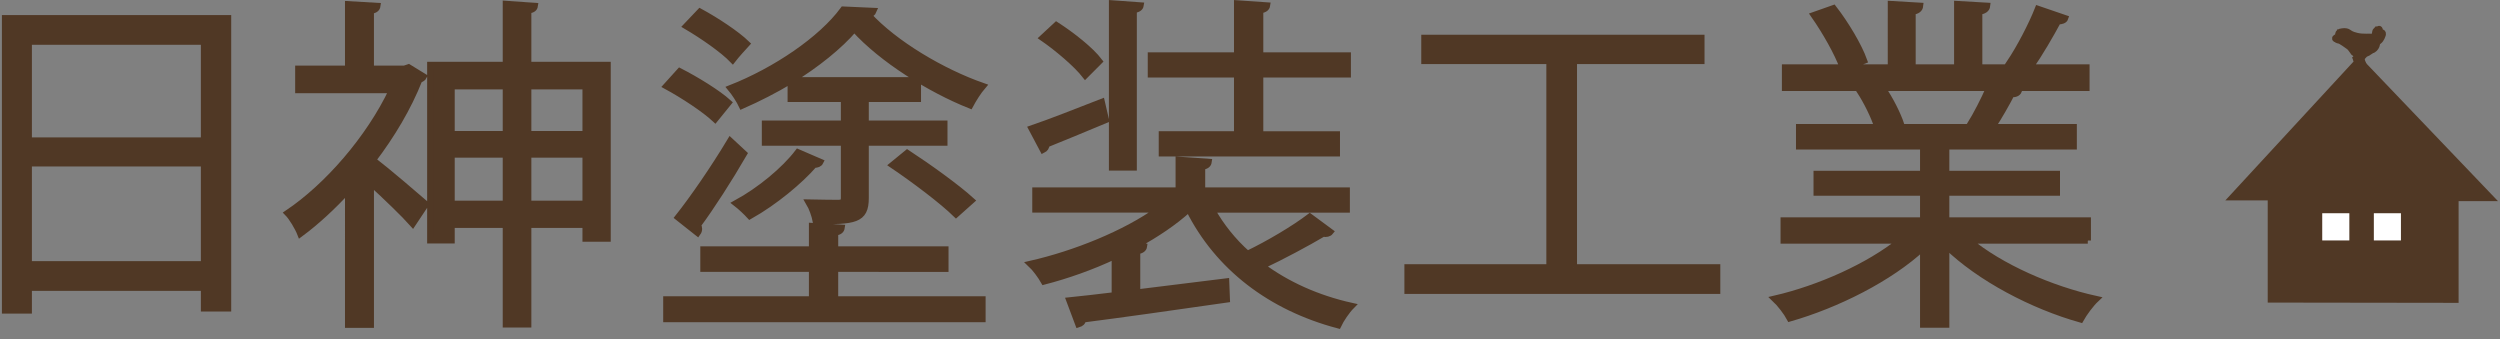 <?xml version="1.0" encoding="utf-8"?>
<!-- Generator: Adobe Illustrator 15.0.0, SVG Export Plug-In  -->
<!DOCTYPE svg PUBLIC "-//W3C//DTD SVG 1.1//EN" "http://www.w3.org/Graphics/SVG/1.1/DTD/svg11.dtd">
<svg version="1.1"
	 xmlns="http://www.w3.org/2000/svg" xmlns:xlink="http://www.w3.org/1999/xlink" xmlns:a="http://ns.adobe.com/AdobeSVGViewerExtensions/3.0/"
	 x="0px" y="0px" width="199px" height="27px" viewBox="-0.151 2.742 199 27" enable-background="new -0.151 2.742 199 27"
	 xml:space="preserve">
<rect x="-0.151" y="2.742" width="199" height="27" fill="#808080" stroke="none"/>
<defs>
</defs>
<path display="none" fill="#FFFFFF" d="M21.936,29.704v-1.881H5.83v1.881H2.463V0.99h22.839v28.714H21.936z M21.936,3.961H5.83
	v8.516h16.106V3.961z M21.936,15.446H5.83v9.406h16.106V15.446z"/>
<path display="none" fill="#FFFFFF" d="M42.823,18.846c-0.957-1.056-2.244-2.541-2.772-3.465v14.323h-3.202V16.733
	c-1.65,1.65-3.499,3.004-3.499,3.004l-1.452-2.971c0,0,6.469-3.234,8.977-8.713h-7.657V5.083h3.63V0h3.202v5.083h4.059v2.904
	c-0.99,2.112-2.046,3.696-3.333,5.248c0.66,0.66,2.376,2.046,3.861,3.069L42.823,18.846z M54.573,21.091v8.613h-3.169v-8.613H45.2
	V4.423h6.204V0h3.169v4.423h6.238v16.668H54.573z M51.503,7.229h-3.268v3.993h3.268V7.229z M51.503,13.862h-3.268v4.423h3.268
	V13.862z M57.741,7.229h-3.268v3.993h3.268V7.229z M57.741,13.862h-3.268v4.423h3.268V13.862z"/>
<path display="none" fill="#FFFFFF" d="M64.833,28.615v-2.739h13.169v-2.871H67.67v-2.574h10.331v-2.08h2.311l-1.155-2.343
	c3.201,0,3.366-0.132,3.366-1.089v-2.74h-4.291l2.047,1.485c0,0-1.782,2.542-4.687,4.225l-2.08-2.343
	c2.542-1.32,4.06-2.772,4.39-3.367h-2.442V9.77h7.063V7.724h-3.895V6.305c-0.99,0.527-2.179,1.056-3.531,1.551l-1.782-2.574
	c6.436-1.617,9.439-5.248,9.439-5.248h2.211c0,0,3.564,3.366,9.571,4.818L93.25,7.559c-1.188-0.396-2.739-1.057-3.729-1.485v1.65
	h-3.763V9.77h6.865v2.409H89.19c0.594,0.562,2.772,2.245,5.083,3.399l-2.146,2.41c-2.806-1.75-5.017-3.928-5.017-3.928l1.914-1.882
	h-3.268v2.607c0,3.037-0.594,3.862-4.456,4.159v1.485h10.364v2.574H81.301v2.871h13.235v2.739H64.833z M70.509,10.331
	c-3.499-1.617-5.578-2.047-5.578-2.047L66.45,5.71c0,0,2.014,0.363,5.413,2.014L70.509,10.331z M66.978,18.648l-2.047-2.772
	c4.555-2.641,7.03-5.776,7.03-5.776l1.617,2.739C73.579,12.839,71.301,15.743,66.978,18.648z M72.292,5.479
	c-3.433-1.815-5.677-2.607-5.677-2.607l1.749-2.574c0,0,2.047,0.594,5.446,2.441L72.292,5.479z M84.008,2.607
	c0,0-1.815,1.65-3.994,2.872h8.252C85.824,4.159,84.008,2.607,84.008,2.607z"/>
<path display="none" fill="#FFFFFF" d="M105.49,14.522V9.736c-1.617,1.155-3.829,2.542-6.205,3.466l-1.452-2.938
	c3.234-0.858,5.775-2.244,7.657-3.498V0h3.234v14.522H105.49z M125.424,29.704c-8.186-3.102-10.958-8.283-12.311-11.254h-1.419
	c-1.123,1.188-2.245,2.079-3.598,2.938v4.653c2.013-0.298,3.993-0.726,6.139-1.354v2.673c-5.743,1.947-12.443,2.277-12.443,2.277
	l-0.429-2.97c0,0,1.419-0.033,3.499-0.231v-3.465c-2.674,1.221-5.149,2.145-5.149,2.145l-1.815-2.871c0,0,5.645-1.022,9.473-3.795
	h-8.68v-2.739h12.277v-1.815h3.498v1.815h12.377v2.739h-10.33c0.495,1.122,1.684,3.068,3.234,4.191
	c0.957-0.562,2.344-1.914,3.234-3.234l2.674,1.716c-1.155,1.287-2.607,2.542-3.697,3.234c1.255,0.925,3.697,2.014,5.578,2.509
	L125.424,29.704z M102.783,5.81c0,0-1.979-1.552-4.653-3.136l2.014-2.047c2.475,1.519,4.62,3.004,4.62,3.004L102.783,5.81z
	 M120.375,6.205v3.994h5.908v2.64H110.77v-2.64h6.106V6.205h-7.129V3.564h7.129V0h3.498v3.564h7.096v2.641H120.375z"/>
<path display="none" fill="#FFFFFF" d="M131.625,27.56v-2.971h12.212V5.446h-10.958V2.476h25.645v2.971h-11.089v19.143h12.311v2.971
	H131.625z"/>
<path display="none" fill="#FFFFFF" d="M192.183,28.813c-5.115-1.057-8.944-3.07-11.882-5.678v6.568h-3.366v-6.535
	c-2.706,2.707-6.535,4.588-11.387,5.678l-1.716-3.234c4.521-0.693,7.69-1.519,9.901-3.004h-9.109v-2.739h12.311v-2.244h-9.406
	v-2.442h9.406v-1.98H166.34v-2.508h6.667c-0.527-1.222-1.122-2.179-1.617-3.004h-6.799V4.918h4.39
	c-0.594-0.792-1.848-2.211-2.772-3.168l2.806-1.485c1.452,1.881,2.641,3.498,3.301,4.653h1.254V0h3.234v4.918h3.729V0h3.234v4.918
	h1.419c1.255-1.32,2.179-2.772,3.07-4.653l2.871,1.287c-0.66,1.254-1.65,2.574-2.476,3.366h4.093V7.69h-6.601
	c-0.33,0.924-0.99,2.014-1.519,3.004h6.37v2.508h-10.694v1.98h9.506v2.442h-9.506v2.244h12.443v2.739h-9.076
	c2.244,1.221,5.347,2.377,9.835,3.004L192.183,28.813z M175.021,7.69c0.396,0.792,0.924,1.914,1.354,3.004h4.687
	c0.726-1.023,1.254-2.146,1.485-3.004H175.021z"/>
<path fill="#503825" stroke="#503825" stroke-width="0.5" d="M0.25,4.193h17.753v23.096h-1.915v-1.645H2.138v1.809H0.25V4.193z
	 M16.088,6.058H2.138v7.873h13.95V6.058z M2.138,23.777h13.95v-8.036H2.138V23.777z"/>
<path fill="#503825" stroke="#503825" stroke-width="0.5" d="M32.375,8.101l1.204,0.74c-0.054,0.11-0.191,0.193-0.355,0.247
	c-0.875,2.222-2.188,4.417-3.693,6.393c1.176,0.904,3.584,2.962,4.213,3.512l-1.04,1.563c-0.657-0.741-2.134-2.168-3.338-3.265
	v11.302h-1.805V17.866c-1.231,1.344-2.543,2.551-3.802,3.483c-0.192-0.494-0.684-1.316-1.013-1.646
	c3.146-2.112,6.483-5.925,8.316-9.794h-7.468V8.212h3.966v-5.13l2.325,0.136c-0.027,0.191-0.164,0.329-0.52,0.384v4.61h2.681
	L32.375,8.101z M41.895,7.909h6.319v13.826h-1.751v-1.099h-4.568v7.928h-1.779v-7.928h-4.321v1.235h-1.696V7.909h6.017V3.054
	l2.299,0.164c-0.028,0.191-0.165,0.303-0.52,0.357V7.909z M40.116,9.609h-4.321v3.813h4.321V9.609z M35.795,18.965h4.321v-3.924
	h-4.321V18.965z M46.463,9.609h-4.568v3.813h4.568V9.609z M41.895,18.965h4.568v-3.924h-4.568V18.965z"/>
<path fill="#503825" stroke="#503825" stroke-width="0.5" d="M53.956,8.416c1.341,0.686,3.037,1.729,3.885,2.497l-1.067,1.316
	c-0.82-0.769-2.516-1.893-3.884-2.633L53.956,8.416z M66.32,24.134v2.441h11.734v1.563H52.889v-1.563h11.599v-2.441h-8.645v-1.536
	h8.645v-1.864l2.353,0.137c-0.028,0.192-0.165,0.328-0.52,0.383v1.345h8.781v1.536H66.32z M53.819,20.047
	c1.177-1.481,2.845-3.895,4.159-6.089l1.094,1.014c-1.176,2.031-2.626,4.28-3.666,5.68c0.055,0.107,0.083,0.219,0.083,0.302
	c0,0.109-0.028,0.217-0.11,0.328L53.819,20.047z M55.57,3.672c1.313,0.712,2.927,1.781,3.72,2.551
	c-0.902,0.987-1.013,1.15-1.122,1.289c-0.766-0.797-2.38-1.921-3.692-2.689L55.57,3.672z M62.791,10.611V9.157
	c-1.23,0.74-2.57,1.426-3.884,2.002c-0.192-0.411-0.602-1.042-0.902-1.398c3.556-1.398,7.222-3.868,8.972-6.254l2.406,0.108
	c-0.054,0.139-0.218,0.275-0.437,0.303c2.106,2.305,5.909,4.554,9.137,5.679c-0.356,0.411-0.766,1.069-1.013,1.534
	c-3.228-1.287-7.03-3.674-9.218-6.09c-1.177,1.373-2.982,2.827-5.033,4.089h10.093v1.481h-4.157v1.976h6.264v1.508h-6.264v4.417
	c0,1.782-0.903,1.836-3.967,1.836c-0.082-0.438-0.3-1.069-0.547-1.48c1.122,0.028,2.106,0.028,2.408,0.028
	c0.3-0.028,0.382-0.109,0.382-0.384v-4.417h-6.292v-1.508h6.292v-1.976H62.791z M65.144,15.631c-0.083,0.165-0.246,0.22-0.493,0.22
	c-1.122,1.29-3.118,2.963-5.115,4.086c-0.274-0.3-0.739-0.739-1.095-1.014c1.916-1.042,3.857-2.661,4.924-4.06L65.144,15.631z
	 M75.95,19.801c-1.095-1.07-3.311-2.742-5.062-3.923l1.176-0.961c1.723,1.125,3.966,2.744,5.116,3.787L75.95,19.801z"/>
<path fill="#503825" stroke="#503825" stroke-width="0.5" d="M96.3,19.417c0.738,1.314,1.697,2.523,2.845,3.538
	c1.668-0.795,3.741-2.029,4.965-2.963l1.635,1.207c-0.109,0.138-0.329,0.191-0.573,0.138c-1.251,0.74-3.238,1.809-4.877,2.579
	c1.993,1.48,4.414,2.576,7.137,3.181c-0.381,0.385-0.843,1.069-1.062,1.536c-5.392-1.427-9.577-4.636-11.875-9.216H94.44
	c-1.12,1.015-2.544,1.974-4.103,2.825l0.574,0.109c-0.027,0.192-0.192,0.329-0.547,0.383v3.293l7.084-0.877l0.056,1.425
	c-4.185,0.604-8.672,1.235-11.462,1.591c0,0.221-0.164,0.33-0.355,0.386l-0.711-1.895c1.04-0.108,2.271-0.245,3.611-0.411v-3.127
	c-1.861,0.878-3.831,1.564-5.636,2.031c-0.247-0.439-0.711-1.071-1.067-1.4c3.502-0.795,7.551-2.413,10.204-4.333h-9.82v-1.509
	h11.407v-2.441l2.379,0.164c-0.027,0.192-0.164,0.329-0.52,0.385v1.893h11.516v1.509H96.3z M81.967,12.971
	c1.449-0.494,3.474-1.289,5.58-2.112l0.328,1.426c-1.778,0.741-3.557,1.482-4.732,1.949c0,0.219-0.109,0.355-0.274,0.438
	L81.967,12.971z M83.936,4.742c1.231,0.795,2.736,1.974,3.42,2.879l-1.122,1.126c-0.684-0.878-2.161-2.14-3.392-2.99L83.936,4.742z
	 M90.638,3.177c-0.027,0.164-0.164,0.303-0.547,0.358V16.07h-1.723V3.013L90.638,3.177z M98.325,13.438V8.663h-6.865V7.155h6.865
	V3.013l2.38,0.164c-0.027,0.192-0.19,0.33-0.547,0.385v3.594h6.974v1.508h-6.974v4.774h6.104v1.51H92.334v-1.51H98.325z"/>
<path fill="#503825" stroke="#503825" stroke-width="0.5" d="M125.128,24.024h11.408v1.865h-24.647v-1.865h11.299V7.594h-9.957
	V5.757h22.049v1.837h-10.151V24.024z"/>
<path fill="#503825" stroke="#503825" stroke-width="0.5" d="M166.038,21.887h-9.494c2.545,2.111,6.54,3.866,10.15,4.661
	c-0.41,0.385-0.957,1.125-1.23,1.619c-3.803-1.07-8.017-3.265-10.697-5.869v6.28h-1.833v-6.144c-2.678,2.496-6.892,4.58-10.612,5.65
	c-0.246-0.465-0.793-1.18-1.203-1.563c3.557-0.823,7.494-2.579,10.038-4.635h-9.327v-1.592h11.104v-2.222h-8.479v-1.482h8.479
	v-2.194h-9.874V12.86h6.236c-0.273-0.852-0.849-2.029-1.422-2.907l1.066-0.219h-7.002v-1.62h4.596
	c-0.41-1.15-1.396-2.88-2.298-4.169l1.561-0.55c0.982,1.262,2.023,3.019,2.434,4.171l-1.451,0.548h3.585V3.067l2.324,0.137
	c-0.027,0.275-0.246,0.412-0.602,0.468v4.442h3.557V3.067l2.379,0.137c-0.027,0.275-0.273,0.412-0.63,0.468v4.442h3.448
	c-0.356-0.136-0.767-0.303-1.013-0.384c0.793-1.18,1.75-3.017,2.243-4.278l2.162,0.74c-0.056,0.165-0.275,0.246-0.575,0.246
	c-0.574,1.069-1.45,2.579-2.217,3.676h4.487v1.62h-6.182l0.792,0.246c-0.083,0.192-0.301,0.273-0.574,0.247
	c-0.383,0.74-0.984,1.811-1.532,2.633h6.484v1.536h-10.15v2.194h8.809v1.482h-8.809v2.222h11.271V21.887z M156.655,12.695
	c0.492-0.795,1.122-2.002,1.532-2.961h-8.508c0.63,0.904,1.231,2.111,1.505,2.934l-0.849,0.192h6.758L156.655,12.695z"/>
<path display="none" fill="#DDAD58" d="M183.429,21.23c0.023-0.5,0.034-3.16,0.034-3.457v-1.229c0-0.194-0.034-3.006-0.056-3.279
	h1.135c-0.022,0.205-0.057,2.527-0.057,2.732v0.888l5.064-0.216v-0.91c0-0.194-0.023-2.244-0.046-2.494h1.159
	c-0.035,0.273-0.092,3.347-0.092,3.62v1.139c0,0.148,0.022,2.989,0.046,3.206h-1.136c0.034-0.387,0.068-2.409,0.068-2.625v-1.184
	l-5.064,0.217v0.729c0,0.512,0.034,2.603,0.045,2.864H183.429z"/>
<path display="none" fill="#DDAD58" d="M192.961,17.66c0-2.528,1.783-4.578,4.52-4.578c2.146,0,3.77,1.423,3.77,3.883
	c0,1.775-1.181,4.448-4.405,4.448C194.37,21.414,192.961,19.664,192.961,17.66z M200.149,17.022c0-2.038-1.339-3.098-2.827-3.098
	c-2.032,0-3.27,1.618-3.27,3.565c0,1.696,1.113,3.081,2.895,3.081C198.65,20.57,200.149,19.265,200.149,17.022z"/>
<polygon fill="#503825" stroke="#503825" stroke-width="0.5" points="195.304,26.599 195.304,18.503 198.104,18.503 187.623,7.543 
	177.558,18.443 180.609,18.443 180.609,26.578 "/>
<path fill="#503825" stroke="#503825" stroke-width="0.5" d="M188.64,6.741c0.168-0.026,0.31-0.203,0.374-0.356
	c0.039-0.09,0.039-0.194,0.054-0.293c0.019-0.137-0.007-0.17-0.098-0.278c-0.153-0.18-0.521-0.139-0.745-0.139
	c-0.28,0-0.529-0.01-0.8-0.077c-0.158-0.039-0.349-0.097-0.487-0.179c-0.103-0.062-0.208-0.149-0.325-0.173
	c-0.095-0.021-0.21-0.017-0.308-0.001c-0.083,0.012-0.251,0.029-0.296,0.116c-0.124,0.238,0.182,0.311,0.111,0.217
	c-0.122-0.166,0.19,0.844,0.052,0.278c-0.02-0.084-0.022,0.143,0.06,0.196c0.081,0.054,0.16,0.089,0.242,0.152
	c0.215,0.165,0.459,0.315,0.69,0.463c0.085,0.054,0.145,0.117,0.206,0.188c0.063,0.076,0.11,0.148,0.221,0.124
	c-0.005,0.089,0.075,0.307,0.181,0.321c0.132,0.019,0.235-0.164,0.313-0.229c0.101-0.086,0.235-0.096,0.327-0.178
	c0.066-0.061,0.197-0.107,0.246-0.187"/>
<path fill="#503825" stroke="#503825" stroke-width="0.5" d="M187.238,6.234c0.01,0.131,0.071,0.283,0.116,0.407
	c0.037,0.101,0.125,0.288,0.228,0.338"/>
<path fill="#503825" stroke="#503825" stroke-width="0.5" d="M187.871,6.128c0.096,0.043,0.145,0.077,0.196,0.169
	c0.032,0.058,0.085,0.128,0.141,0.173c0.035,0.033,0.087,0.046,0.124,0.079c0.038,0.028,0.06,0.07,0.101,0.098
	c0.064,0.046,0.118,0.091,0.201,0.082"/>
<path fill="#503825" stroke="#503825" stroke-width="0.5" d="M187.945,5.963c0.06,0.059,0.203,0.105,0.284,0.146
	c0.105,0.053,0.208,0.062,0.319,0.102c0.077,0.029,0.141,0.08,0.214,0.112c0.078,0.036,0.16,0.062,0.233,0.102"/>
<path fill="#503825" stroke="#503825" stroke-width="0.5" d="M186.821,6.307c-0.006,0.093,0.338,0.559,0.393,0.628
	c0.064,0.084,0.208,0.09,0.238-0.101"/>
<path fill="#503825" stroke="#503825" stroke-width="0.5" d="M188.747,5.855c0.058-0.011,0.15-0.39,0.158-0.449
	c0.01-0.09,0.021-0.191,0.095-0.262c0.061,0.046,0.08,0.162,0.085,0.313c0.062-0.123,0.055-0.419,0.142-0.41
	c0.086,0.009,0.051,0.305,0.047,0.477c0.021-0.082,0.02-0.22,0.126-0.215c0.137,0.009,0.132,0.119,0.106,0.219
	c-0.035,0.123-0.112,0.264-0.182,0.367c-0.127,0.188-0.466,0.303-0.386,0.232"/>
<path fill="#503825" stroke="#503825" stroke-width="0.5" d="M187.755,7.919c0.023-0.093,0.092-0.241,0.082-0.33"/>
<path fill="#503825" stroke="#503825" stroke-width="0.5" d="M187.826,7.586c0.004,0.064-0.271,0.189-0.345,0.216"/>
<path fill="#503825" stroke="#503825" stroke-width="0.5" d="M187.48,7.347c-0.04,0.066-0.052,0.173-0.065,0.248"/>
<path fill="#503825" stroke="#503825" stroke-width="0.5" d="M187.443,7.287c0.004,0.242-0.021,0.007,0.188,0.237"/>
<path fill="#503825" stroke="#503825" stroke-width="0.5" d="M186.026,5.573c0,0.093-0.424,0.17-0.26,0.28
	c0.108,0.073,0.325-0.061,0.404-0.131c-0.028-0.072-0.069-0.131-0.145-0.135"/>
<path fill="#503825" stroke="#503825" stroke-width="0.5" d="M185.891,5.879c0,0.124,0.406,0.116,0.255-0.086
	c0,0.007,0.007-0.025,0.004-0.018c0.003-0.015-0.019,0.015-0.019-0.001c-0.06-0.019-0.063,0.035-0.102,0.063
	C185.992,5.862,185.929,5.86,185.891,5.879"/>
<path fill="#503825" stroke="#503825" stroke-width="0.5" d="M186.403,5.542c-0.148,0.006-0.094,0.211,0.017,0.206
	c0.127-0.007,0.087-0.217-0.034-0.189"/>
<path fill="#503825" stroke="#503825" stroke-width="0.5" d="M187.553,6.979c-0.042,0.176-0.155,0.468-0.389,0.559"/>
<path fill="#503825" stroke="#503825" stroke-width="0.5" d="M187.784,7.274c0.045,0.095,0.047,0.225,0.072,0.326
	c0.026,0.101,0.096,0.197,0.12,0.295"/>
<rect x="184.699" y="19.715" fill="#FFFFFF" width="2.158" height="2.166"/>
<rect x="188.807" y="19.715" fill="#FFFFFF" width="2.156" height="2.166"/>
</svg>

